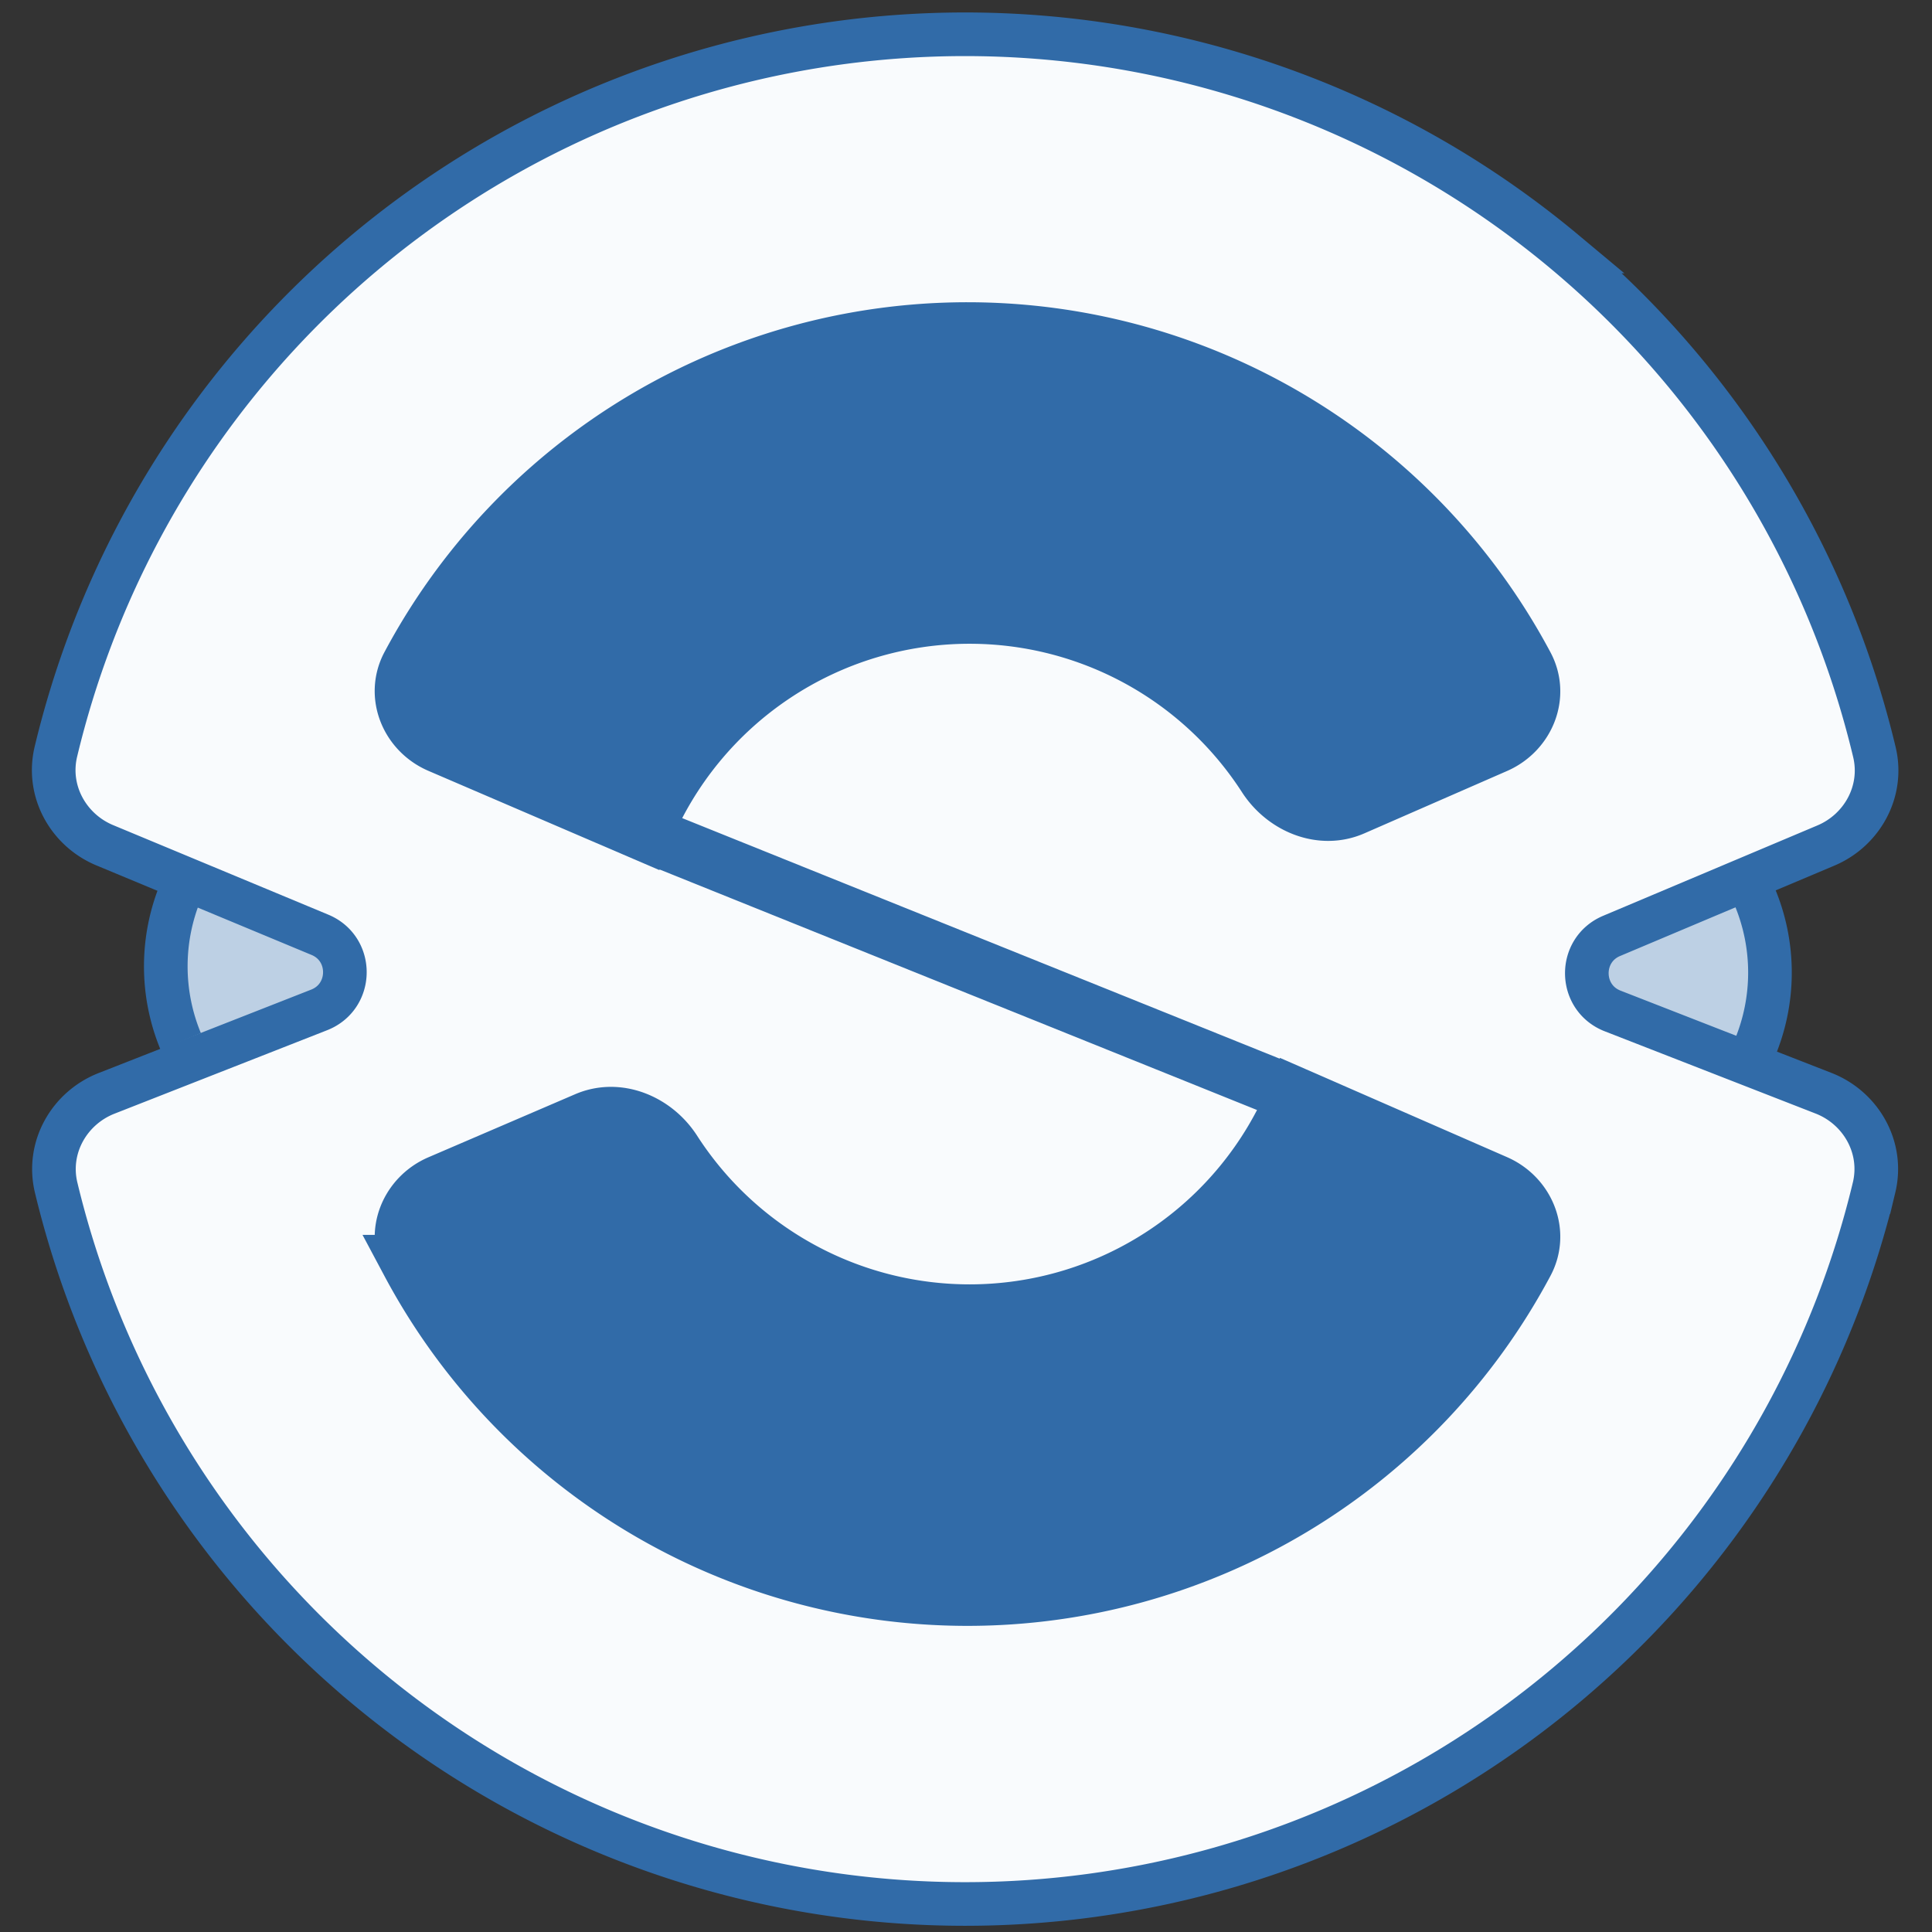 <?xml version="1.0" encoding="UTF-8"?>
<svg data-bbox="8.618 5.5 292.491 300.005" xmlns="http://www.w3.org/2000/svg" viewBox="0 0 310 310" height="310" width="310" data-type="ugc">
    <rect x="0" y="0" width="310" height="310" fill="#333333" stroke="none"/>
    <g>
        <path fill="#BDD0E4" d="M29.131 168.788a35.004 35.004 0 0 1 0-26.788L55 152.715a7 7 0 0 0 0 5.358l-25.869 10.715Z"/>
        <path fill="#BDD0E4" d="M281.336 168.788a35.002 35.002 0 0 0 0-26.788l-25.869 10.715a6.997 6.997 0 0 1 0 5.358l25.869 10.715Z"/>
        <path stroke-width="7" stroke="#316BA8" d="M29 143a31.502 31.502 0 0 0 0 24.109" fill="none"/>
        <path stroke-width="7" stroke="#316BA8" d="M281.602 144a31.502 31.502 0 0 1 0 24.109" fill="none"/>
        <path stroke-width="7" stroke="#316BA8" fill="#F9FBFD" d="M250.989 40.355a150.004 150.004 0 0 1 49.769 80.319c1.511 6.334-2 12.557-7.783 14.996l-34.384 14.501c-5.378 2.267-5.274 9.924.164 12.044l33.839 13.199c5.974 2.33 9.665 8.664 8.11 15.137l-3.403-.818 3.403.818a149.999 149.999 0 0 1-291.692.014c-1.553-6.462 2.124-12.789 8.083-15.128l34.117-13.391c5.44-2.136 5.519-9.807.123-12.052L16.81 135.627c-5.818-2.421-9.36-8.665-7.84-15.024a150.002 150.002 0 0 1 242.02-80.248Z"/>
        <path fill="#316BA8" d="M98.837 70.106a101.502 101.502 0 0 0-33.17 36.631c-2.575 4.828-.173 10.657 4.854 12.817l32.861 14.12a56.504 56.504 0 0 1 52.199-34.879 56.5 56.5 0 0 1 47.471 25.861c3.036 4.704 8.94 7.177 14.07 4.935l22.891-10.005c4.992-2.182 7.363-7.987 4.802-12.795A101.497 101.497 0 0 0 98.837 70.106Z"/>
        <path fill="#316BA8" d="M98.837 239.273a101.496 101.496 0 0 1-33.17-36.631c-2.575-4.828-.173-10.657 4.854-12.817l23.551-10.12c5.122-2.2 10.986.278 14.003 4.965a56.502 56.502 0 0 0 99.705-8.965l32.233 14.088c4.992 2.182 7.363 7.987 4.802 12.795a101.497 101.497 0 0 1-145.978 36.685Z"/>
        <path stroke-width="9" stroke="#316BA8" d="m103.382 133.674 104.398 42.031m-104.398-42.031a56.504 56.504 0 0 1 52.199-34.879 56.5 56.5 0 0 1 47.471 25.861c3.036 4.704 8.94 7.177 14.07 4.935l22.891-10.005c4.992-2.182 7.363-7.987 4.802-12.795a101.497 101.497 0 0 0-179.148-.054c-2.575 4.828-.173 10.657 4.854 12.817l32.861 14.12Zm104.398 42.031a56.495 56.495 0 0 1-52.199 34.879 56.502 56.502 0 0 1-47.506-25.914c-3.017-4.687-8.881-7.165-14.003-4.965l-23.551 10.12c-5.027 2.16-7.429 7.989-4.854 12.817a101.496 101.496 0 0 0 89.56 53.737 101.497 101.497 0 0 0 89.588-53.791c2.561-4.808.19-10.613-4.802-12.795l-32.233-14.088Z" fill="none"/>
    </g>
</svg>
